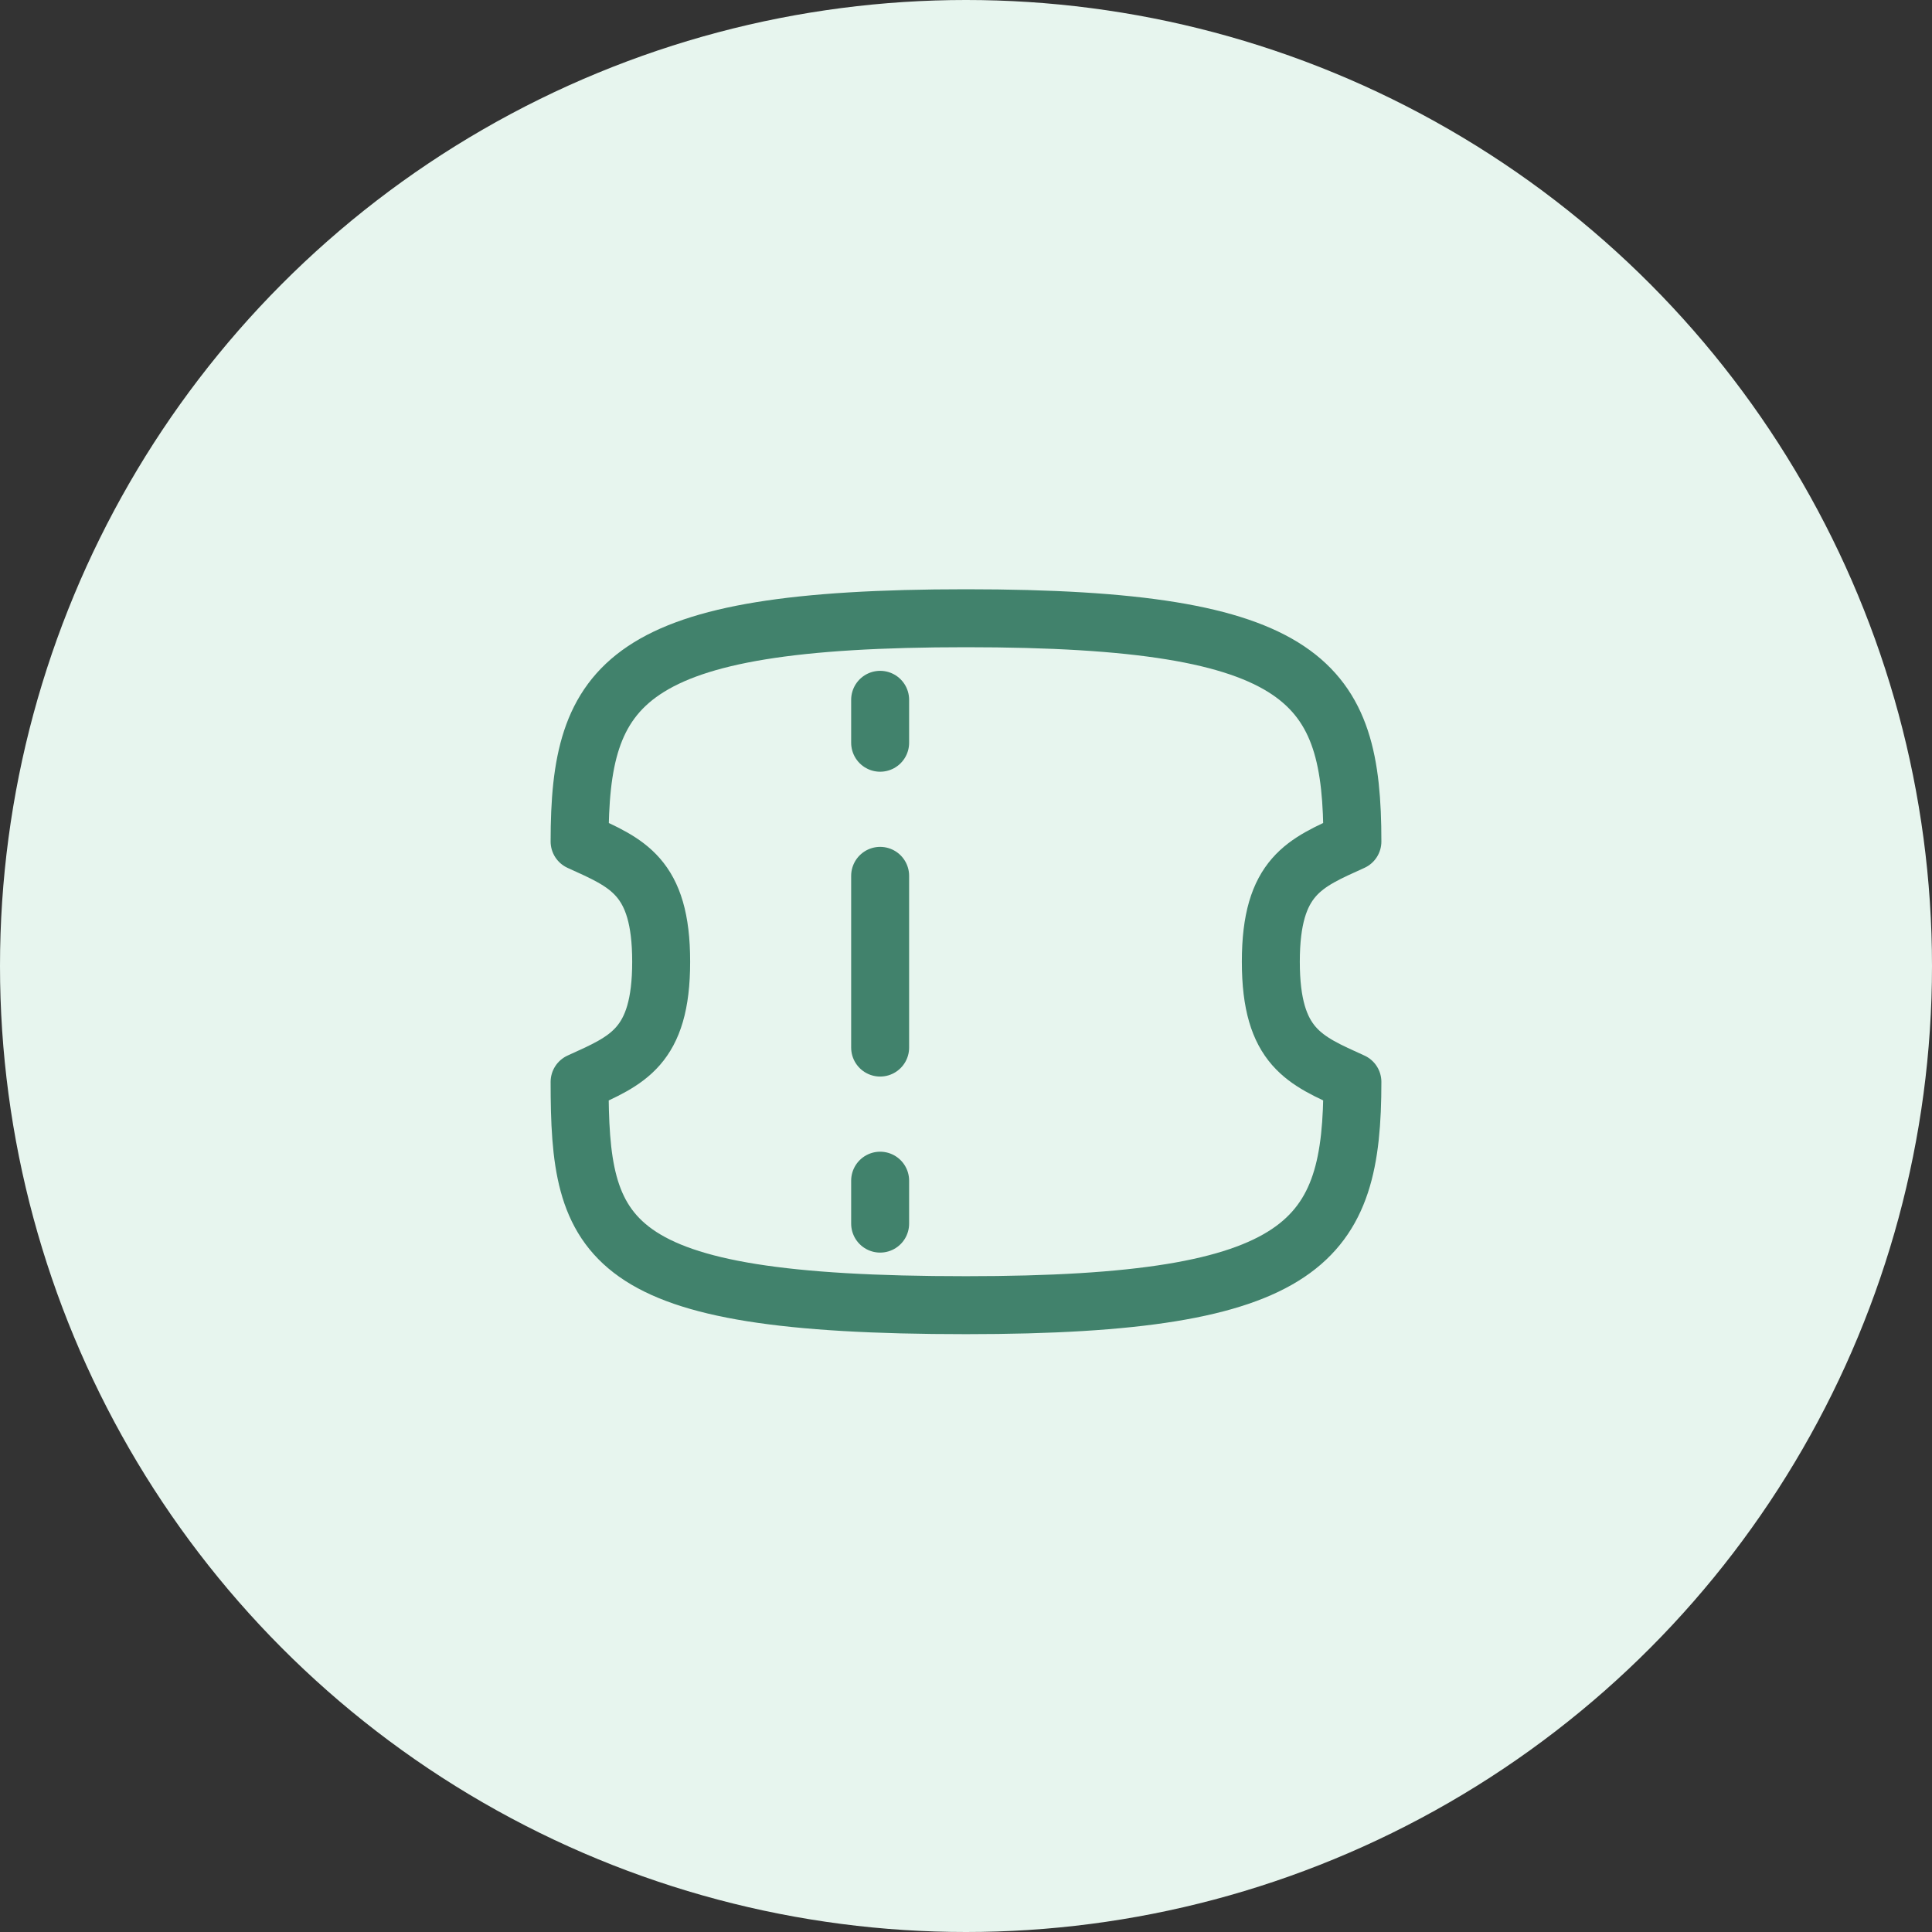 <svg xmlns="http://www.w3.org/2000/svg" width="50" height="50" viewBox="0 0 50 50">
  <rect x="0" y="0" width="50" height="50" fill="#333333" stroke="none"/>
  <g id="Answered_tickets" data-name="Answered tickets" transform="translate(-620 -3917)">
    <circle id="Ellipse_128" data-name="Ellipse 128" cx="25" cy="25" r="25" transform="translate(620 3917)" fill="#e7f5ee"/>
    <g id="Group_10182" data-name="Group 10182" transform="translate(632 3929)">
      <path id="Path_1254" data-name="Path 1254" d="M20.889,12.889c0-2.222.889-2.556,2.111-3.111C23,5.667,21.889,4,13,4S3,5.667,3,9.778c1.222.556,2.111.889,2.111,3.111S4.222,15.444,3,16c0,4.111.556,5.778,10,5.778,8.889,0,10-1.667,10-5.778C21.778,15.444,20.889,15.111,20.889,12.889Z" transform="translate(0)" fill="none" stroke="#41826c" stroke-linecap="round" stroke-linejoin="round" stroke-width="1.5"/>
      <path id="Path_1255" data-name="Path 1255" d="M10,5V6.111" transform="translate(0.778 1.111)" fill="none" stroke="#41826c" stroke-linecap="round" stroke-linejoin="round" stroke-width="1.5"/>
      <path id="Path_1256" data-name="Path 1256" d="M10,10v4.444" transform="translate(0.778 0.667)" fill="none" stroke="#41826c" stroke-linecap="round" stroke-linejoin="round" stroke-width="1.5"/>
      <path id="Path_1257" data-name="Path 1257" d="M10,18v1.111" transform="translate(0.778 0.556)" fill="none" stroke="#41826c" stroke-linecap="round" stroke-linejoin="round" stroke-width="1.5"/>
    </g>
  </g>
</svg>
